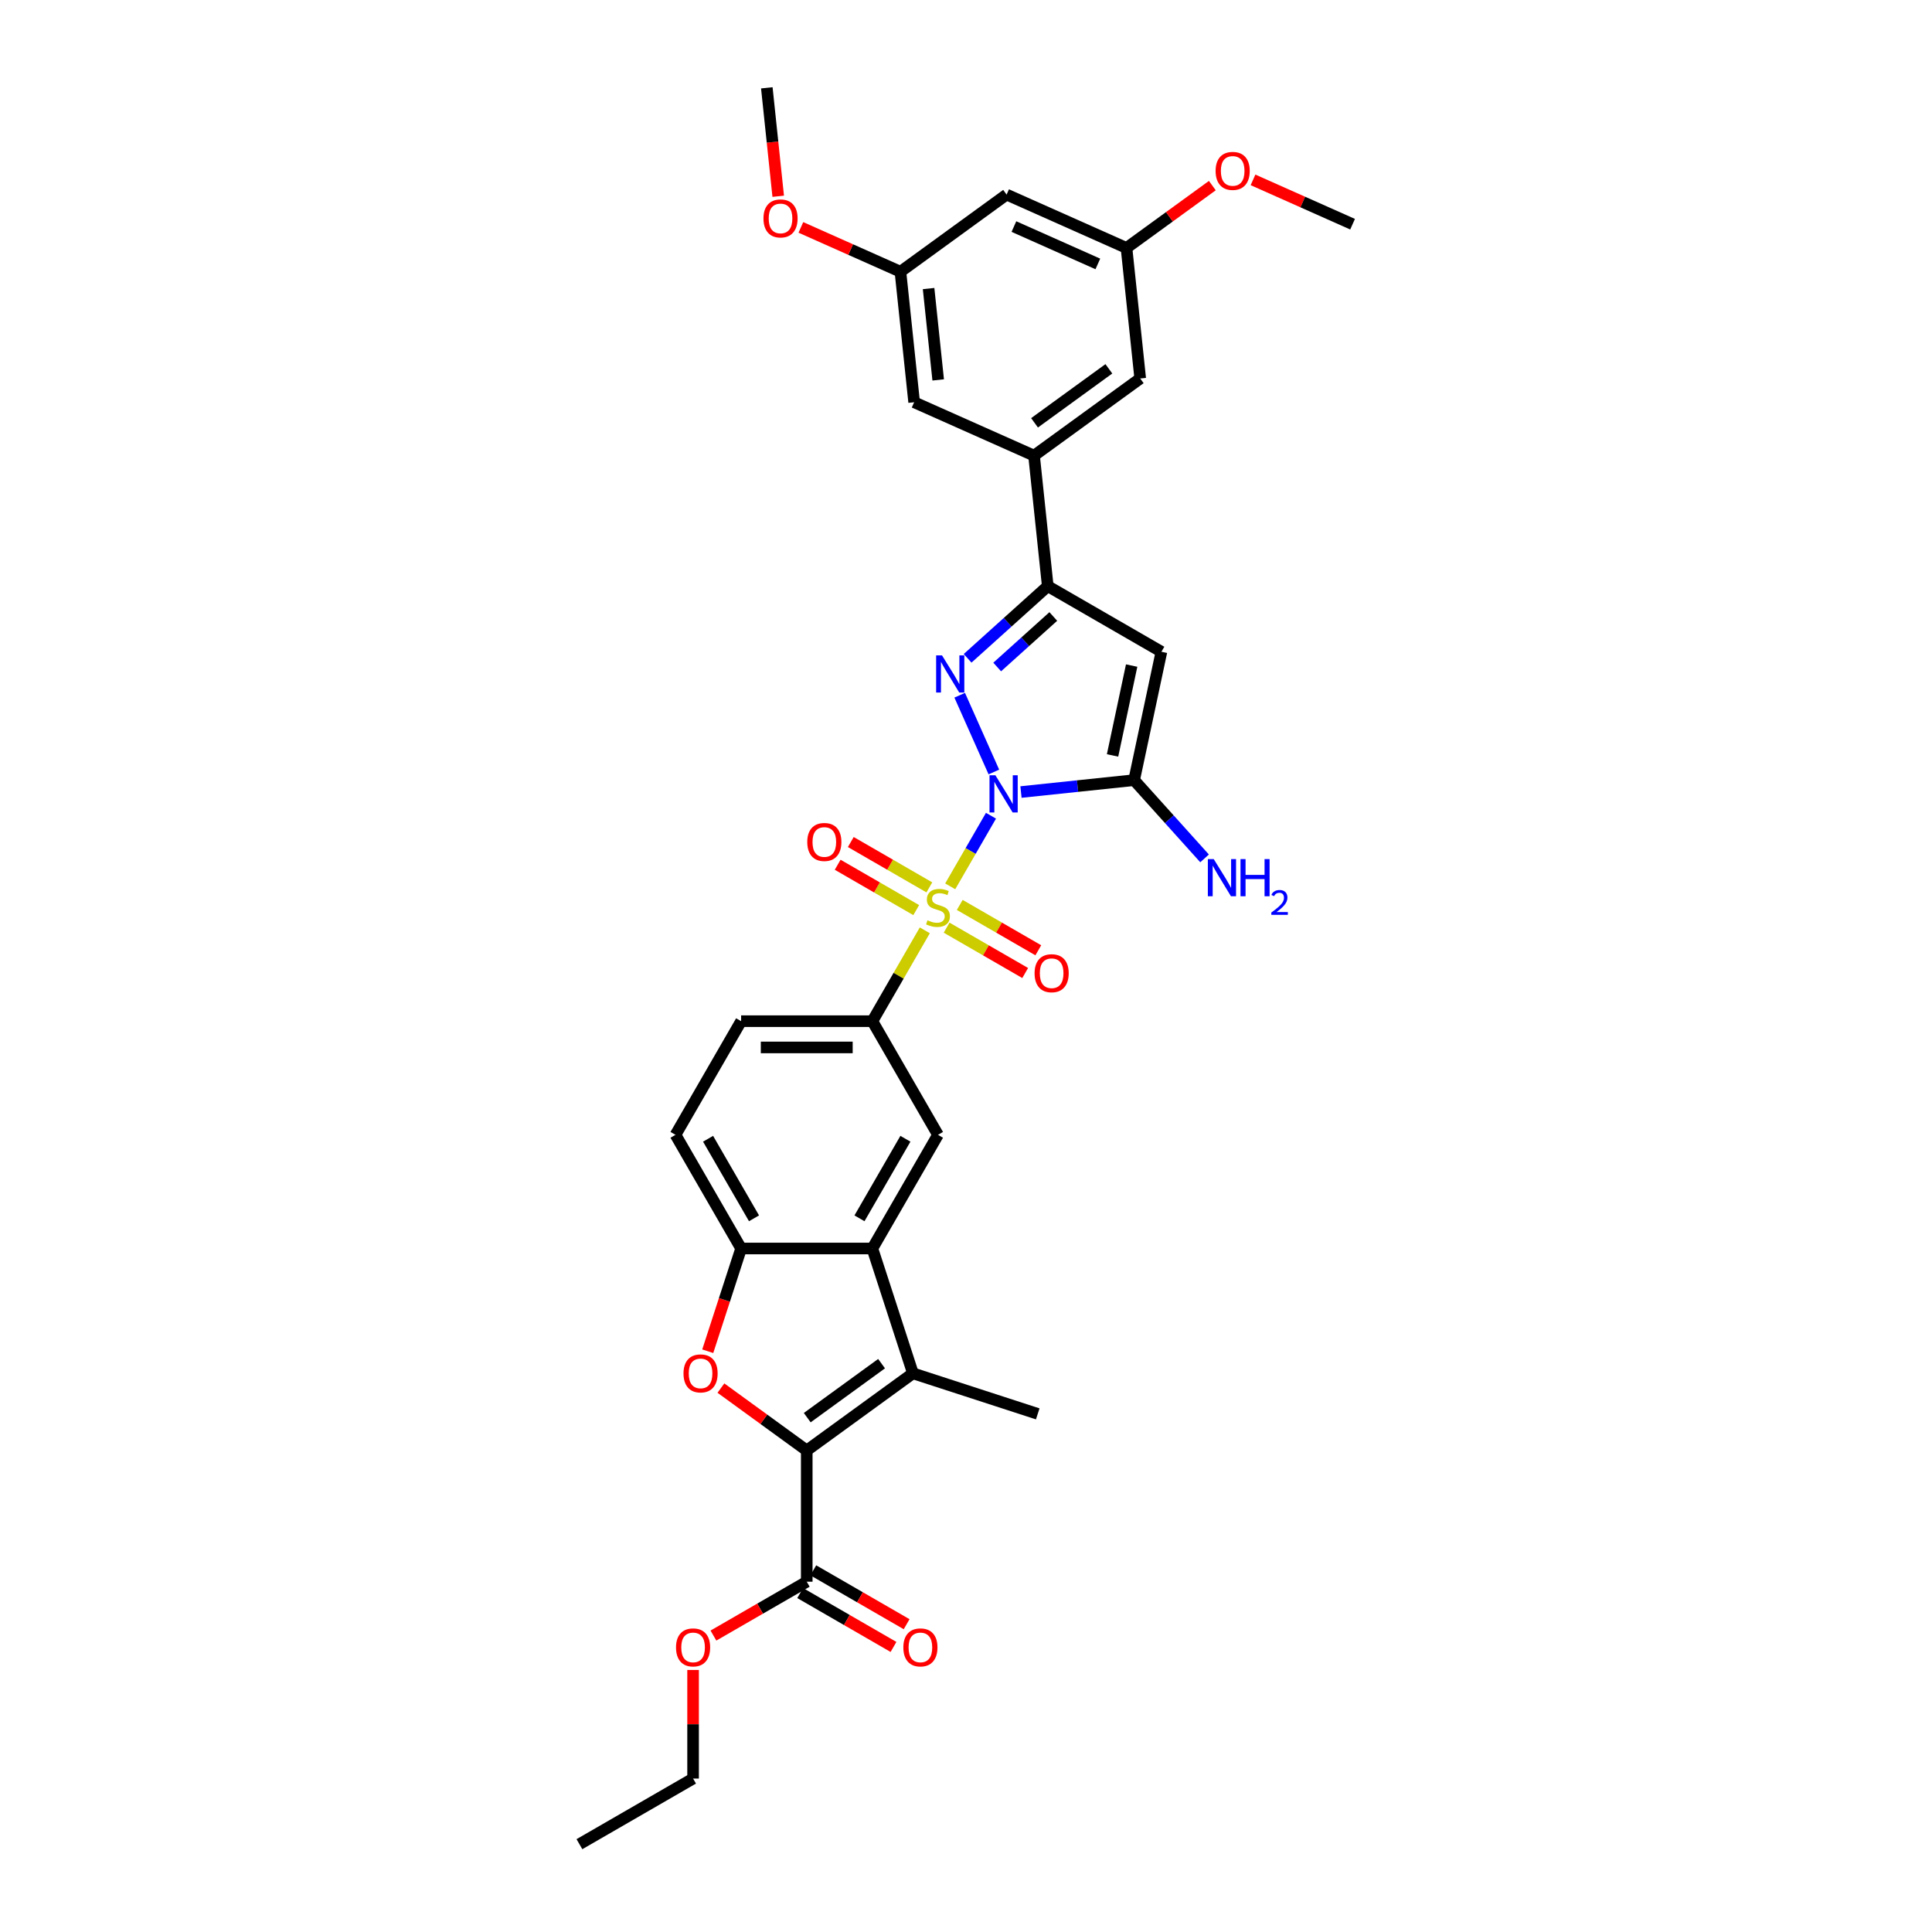 <?xml version='1.0' encoding='iso-8859-1'?>
<svg version='1.1' baseProfile='full'
              xmlns='http://www.w3.org/2000/svg'
                      xmlns:rdkit='http://www.rdkit.org/xml'
                      xmlns:xlink='http://www.w3.org/1999/xlink'
                  xml:space='preserve'
width='1000px' height='1000px' viewBox='0 0 1000 1000'>
<!-- END OF HEADER -->
<rect style='opacity:1.0;fill:#FFFFFF;stroke:none' width='1000' height='1000' x='0' y='0'> </rect>
<path class='bond-0' d='M 512.932,422.219 L 502.381,440.493' style='fill:none;fill-rule:evenodd;stroke:#0000FF;stroke-width:6px;stroke-linecap:butt;stroke-linejoin:miter;stroke-opacity:1' />
<path class='bond-0' d='M 502.381,440.493 L 491.831,458.768' style='fill:none;fill-rule:evenodd;stroke:#CCCC00;stroke-width:6px;stroke-linecap:butt;stroke-linejoin:miter;stroke-opacity:1' />
<path class='bond-1' d='M 514.427,399.584 L 496.737,359.851' style='fill:none;fill-rule:evenodd;stroke:#0000FF;stroke-width:6px;stroke-linecap:butt;stroke-linejoin:miter;stroke-opacity:1' />
<path class='bond-2' d='M 528.46,409.956 L 557.742,406.878' style='fill:none;fill-rule:evenodd;stroke:#0000FF;stroke-width:6px;stroke-linecap:butt;stroke-linejoin:miter;stroke-opacity:1' />
<path class='bond-2' d='M 557.742,406.878 L 587.025,403.801' style='fill:none;fill-rule:evenodd;stroke:#000000;stroke-width:6px;stroke-linecap:butt;stroke-linejoin:miter;stroke-opacity:1' />
<path class='bond-9' d='M 478.685,481.537 L 465.11,505.049' style='fill:none;fill-rule:evenodd;stroke:#CCCC00;stroke-width:6px;stroke-linecap:butt;stroke-linejoin:miter;stroke-opacity:1' />
<path class='bond-9' d='M 465.11,505.049 L 451.536,528.56' style='fill:none;fill-rule:evenodd;stroke:#000000;stroke-width:6px;stroke-linecap:butt;stroke-linejoin:miter;stroke-opacity:1' />
<path class='bond-14' d='M 489.971,480.156 L 510.301,491.893' style='fill:none;fill-rule:evenodd;stroke:#CCCC00;stroke-width:6px;stroke-linecap:butt;stroke-linejoin:miter;stroke-opacity:1' />
<path class='bond-14' d='M 510.301,491.893 L 530.632,503.631' style='fill:none;fill-rule:evenodd;stroke:#FF0000;stroke-width:6px;stroke-linecap:butt;stroke-linejoin:miter;stroke-opacity:1' />
<path class='bond-14' d='M 496.764,468.39 L 517.094,480.127' style='fill:none;fill-rule:evenodd;stroke:#CCCC00;stroke-width:6px;stroke-linecap:butt;stroke-linejoin:miter;stroke-opacity:1' />
<path class='bond-14' d='M 517.094,480.127 L 537.425,491.865' style='fill:none;fill-rule:evenodd;stroke:#FF0000;stroke-width:6px;stroke-linecap:butt;stroke-linejoin:miter;stroke-opacity:1' />
<path class='bond-15' d='M 481.031,459.306 L 460.701,447.568' style='fill:none;fill-rule:evenodd;stroke:#CCCC00;stroke-width:6px;stroke-linecap:butt;stroke-linejoin:miter;stroke-opacity:1' />
<path class='bond-15' d='M 460.701,447.568 L 440.37,435.831' style='fill:none;fill-rule:evenodd;stroke:#FF0000;stroke-width:6px;stroke-linecap:butt;stroke-linejoin:miter;stroke-opacity:1' />
<path class='bond-15' d='M 474.238,471.072 L 453.908,459.334' style='fill:none;fill-rule:evenodd;stroke:#CCCC00;stroke-width:6px;stroke-linecap:butt;stroke-linejoin:miter;stroke-opacity:1' />
<path class='bond-15' d='M 453.908,459.334 L 433.577,447.597' style='fill:none;fill-rule:evenodd;stroke:#FF0000;stroke-width:6px;stroke-linecap:butt;stroke-linejoin:miter;stroke-opacity:1' />
<path class='bond-6' d='M 500.83,340.746 L 521.574,322.067' style='fill:none;fill-rule:evenodd;stroke:#0000FF;stroke-width:6px;stroke-linecap:butt;stroke-linejoin:miter;stroke-opacity:1' />
<path class='bond-6' d='M 521.574,322.067 L 542.319,303.389' style='fill:none;fill-rule:evenodd;stroke:#000000;stroke-width:6px;stroke-linecap:butt;stroke-linejoin:miter;stroke-opacity:1' />
<path class='bond-6' d='M 516.144,345.239 L 530.665,332.164' style='fill:none;fill-rule:evenodd;stroke:#0000FF;stroke-width:6px;stroke-linecap:butt;stroke-linejoin:miter;stroke-opacity:1' />
<path class='bond-6' d='M 530.665,332.164 L 545.186,319.089' style='fill:none;fill-rule:evenodd;stroke:#000000;stroke-width:6px;stroke-linecap:butt;stroke-linejoin:miter;stroke-opacity:1' />
<path class='bond-4' d='M 587.025,403.801 L 601.148,337.355' style='fill:none;fill-rule:evenodd;stroke:#000000;stroke-width:6px;stroke-linecap:butt;stroke-linejoin:miter;stroke-opacity:1' />
<path class='bond-4' d='M 575.854,391.009 L 585.74,344.497' style='fill:none;fill-rule:evenodd;stroke:#000000;stroke-width:6px;stroke-linecap:butt;stroke-linejoin:miter;stroke-opacity:1' />
<path class='bond-20' d='M 587.025,403.801 L 605.255,424.047' style='fill:none;fill-rule:evenodd;stroke:#000000;stroke-width:6px;stroke-linecap:butt;stroke-linejoin:miter;stroke-opacity:1' />
<path class='bond-20' d='M 605.255,424.047 L 623.485,444.294' style='fill:none;fill-rule:evenodd;stroke:#0000FF;stroke-width:6px;stroke-linecap:butt;stroke-linejoin:miter;stroke-opacity:1' />
<path class='bond-3' d='M 417.57,750.754 L 472.527,710.825' style='fill:none;fill-rule:evenodd;stroke:#000000;stroke-width:6px;stroke-linecap:butt;stroke-linejoin:miter;stroke-opacity:1' />
<path class='bond-3' d='M 417.828,733.773 L 456.298,705.823' style='fill:none;fill-rule:evenodd;stroke:#000000;stroke-width:6px;stroke-linecap:butt;stroke-linejoin:miter;stroke-opacity:1' />
<path class='bond-12' d='M 417.57,750.754 L 417.57,818.684' style='fill:none;fill-rule:evenodd;stroke:#000000;stroke-width:6px;stroke-linecap:butt;stroke-linejoin:miter;stroke-opacity:1' />
<path class='bond-36' d='M 417.57,750.754 L 395.357,734.615' style='fill:none;fill-rule:evenodd;stroke:#000000;stroke-width:6px;stroke-linecap:butt;stroke-linejoin:miter;stroke-opacity:1' />
<path class='bond-36' d='M 395.357,734.615 L 373.143,718.475' style='fill:none;fill-rule:evenodd;stroke:#FF0000;stroke-width:6px;stroke-linecap:butt;stroke-linejoin:miter;stroke-opacity:1' />
<path class='bond-33' d='M 601.148,337.355 L 542.319,303.389' style='fill:none;fill-rule:evenodd;stroke:#000000;stroke-width:6px;stroke-linecap:butt;stroke-linejoin:miter;stroke-opacity:1' />
<path class='bond-5' d='M 472.527,710.825 L 451.536,646.22' style='fill:none;fill-rule:evenodd;stroke:#000000;stroke-width:6px;stroke-linecap:butt;stroke-linejoin:miter;stroke-opacity:1' />
<path class='bond-26' d='M 472.527,710.825 L 537.133,731.817' style='fill:none;fill-rule:evenodd;stroke:#000000;stroke-width:6px;stroke-linecap:butt;stroke-linejoin:miter;stroke-opacity:1' />
<path class='bond-13' d='M 542.319,303.389 L 535.218,235.831' style='fill:none;fill-rule:evenodd;stroke:#000000;stroke-width:6px;stroke-linecap:butt;stroke-linejoin:miter;stroke-opacity:1' />
<path class='bond-7' d='M 366.326,699.399 L 374.966,672.81' style='fill:none;fill-rule:evenodd;stroke:#FF0000;stroke-width:6px;stroke-linecap:butt;stroke-linejoin:miter;stroke-opacity:1' />
<path class='bond-7' d='M 374.966,672.81 L 383.605,646.22' style='fill:none;fill-rule:evenodd;stroke:#000000;stroke-width:6px;stroke-linecap:butt;stroke-linejoin:miter;stroke-opacity:1' />
<path class='bond-8' d='M 451.536,646.22 L 485.501,587.39' style='fill:none;fill-rule:evenodd;stroke:#000000;stroke-width:6px;stroke-linecap:butt;stroke-linejoin:miter;stroke-opacity:1' />
<path class='bond-8' d='M 444.865,630.602 L 468.64,589.421' style='fill:none;fill-rule:evenodd;stroke:#000000;stroke-width:6px;stroke-linecap:butt;stroke-linejoin:miter;stroke-opacity:1' />
<path class='bond-35' d='M 451.536,646.22 L 383.605,646.22' style='fill:none;fill-rule:evenodd;stroke:#000000;stroke-width:6px;stroke-linecap:butt;stroke-linejoin:miter;stroke-opacity:1' />
<path class='bond-11' d='M 451.536,528.56 L 485.501,587.39' style='fill:none;fill-rule:evenodd;stroke:#000000;stroke-width:6px;stroke-linecap:butt;stroke-linejoin:miter;stroke-opacity:1' />
<path class='bond-18' d='M 451.536,528.56 L 383.605,528.56' style='fill:none;fill-rule:evenodd;stroke:#000000;stroke-width:6px;stroke-linecap:butt;stroke-linejoin:miter;stroke-opacity:1' />
<path class='bond-18' d='M 441.346,542.147 L 393.795,542.147' style='fill:none;fill-rule:evenodd;stroke:#000000;stroke-width:6px;stroke-linecap:butt;stroke-linejoin:miter;stroke-opacity:1' />
<path class='bond-10' d='M 383.605,646.22 L 349.64,587.39' style='fill:none;fill-rule:evenodd;stroke:#000000;stroke-width:6px;stroke-linecap:butt;stroke-linejoin:miter;stroke-opacity:1' />
<path class='bond-10' d='M 390.276,630.602 L 366.501,589.421' style='fill:none;fill-rule:evenodd;stroke:#000000;stroke-width:6px;stroke-linecap:butt;stroke-linejoin:miter;stroke-opacity:1' />
<path class='bond-24' d='M 414.174,824.567 L 438.324,838.51' style='fill:none;fill-rule:evenodd;stroke:#000000;stroke-width:6px;stroke-linecap:butt;stroke-linejoin:miter;stroke-opacity:1' />
<path class='bond-24' d='M 438.324,838.51 L 462.474,852.454' style='fill:none;fill-rule:evenodd;stroke:#FF0000;stroke-width:6px;stroke-linecap:butt;stroke-linejoin:miter;stroke-opacity:1' />
<path class='bond-24' d='M 420.967,812.801 L 445.117,826.745' style='fill:none;fill-rule:evenodd;stroke:#000000;stroke-width:6px;stroke-linecap:butt;stroke-linejoin:miter;stroke-opacity:1' />
<path class='bond-24' d='M 445.117,826.745 L 469.267,840.688' style='fill:none;fill-rule:evenodd;stroke:#FF0000;stroke-width:6px;stroke-linecap:butt;stroke-linejoin:miter;stroke-opacity:1' />
<path class='bond-25' d='M 417.57,818.684 L 393.42,832.628' style='fill:none;fill-rule:evenodd;stroke:#000000;stroke-width:6px;stroke-linecap:butt;stroke-linejoin:miter;stroke-opacity:1' />
<path class='bond-25' d='M 393.42,832.628 L 369.27,846.571' style='fill:none;fill-rule:evenodd;stroke:#FF0000;stroke-width:6px;stroke-linecap:butt;stroke-linejoin:miter;stroke-opacity:1' />
<path class='bond-16' d='M 535.218,235.831 L 590.175,195.902' style='fill:none;fill-rule:evenodd;stroke:#000000;stroke-width:6px;stroke-linecap:butt;stroke-linejoin:miter;stroke-opacity:1' />
<path class='bond-16' d='M 535.476,218.85 L 573.946,190.9' style='fill:none;fill-rule:evenodd;stroke:#000000;stroke-width:6px;stroke-linecap:butt;stroke-linejoin:miter;stroke-opacity:1' />
<path class='bond-17' d='M 535.218,235.831 L 473.16,208.201' style='fill:none;fill-rule:evenodd;stroke:#000000;stroke-width:6px;stroke-linecap:butt;stroke-linejoin:miter;stroke-opacity:1' />
<path class='bond-23' d='M 590.175,195.902 L 583.074,128.344' style='fill:none;fill-rule:evenodd;stroke:#000000;stroke-width:6px;stroke-linecap:butt;stroke-linejoin:miter;stroke-opacity:1' />
<path class='bond-22' d='M 473.16,208.201 L 466.06,140.643' style='fill:none;fill-rule:evenodd;stroke:#000000;stroke-width:6px;stroke-linecap:butt;stroke-linejoin:miter;stroke-opacity:1' />
<path class='bond-22' d='M 485.607,196.647 L 480.636,149.356' style='fill:none;fill-rule:evenodd;stroke:#000000;stroke-width:6px;stroke-linecap:butt;stroke-linejoin:miter;stroke-opacity:1' />
<path class='bond-19' d='M 383.605,528.56 L 349.64,587.39' style='fill:none;fill-rule:evenodd;stroke:#000000;stroke-width:6px;stroke-linecap:butt;stroke-linejoin:miter;stroke-opacity:1' />
<path class='bond-21' d='M 521.017,100.714 L 466.06,140.643' style='fill:none;fill-rule:evenodd;stroke:#000000;stroke-width:6px;stroke-linecap:butt;stroke-linejoin:miter;stroke-opacity:1' />
<path class='bond-34' d='M 521.017,100.714 L 583.074,128.344' style='fill:none;fill-rule:evenodd;stroke:#000000;stroke-width:6px;stroke-linecap:butt;stroke-linejoin:miter;stroke-opacity:1' />
<path class='bond-34' d='M 524.799,117.27 L 568.24,136.611' style='fill:none;fill-rule:evenodd;stroke:#000000;stroke-width:6px;stroke-linecap:butt;stroke-linejoin:miter;stroke-opacity:1' />
<path class='bond-28' d='M 466.06,140.643 L 440.295,129.172' style='fill:none;fill-rule:evenodd;stroke:#000000;stroke-width:6px;stroke-linecap:butt;stroke-linejoin:miter;stroke-opacity:1' />
<path class='bond-28' d='M 440.295,129.172 L 414.531,117.701' style='fill:none;fill-rule:evenodd;stroke:#FF0000;stroke-width:6px;stroke-linecap:butt;stroke-linejoin:miter;stroke-opacity:1' />
<path class='bond-27' d='M 583.074,128.344 L 605.288,112.205' style='fill:none;fill-rule:evenodd;stroke:#000000;stroke-width:6px;stroke-linecap:butt;stroke-linejoin:miter;stroke-opacity:1' />
<path class='bond-27' d='M 605.288,112.205 L 627.502,96.065' style='fill:none;fill-rule:evenodd;stroke:#FF0000;stroke-width:6px;stroke-linecap:butt;stroke-linejoin:miter;stroke-opacity:1' />
<path class='bond-29' d='M 358.741,864.374 L 358.741,892.477' style='fill:none;fill-rule:evenodd;stroke:#FF0000;stroke-width:6px;stroke-linecap:butt;stroke-linejoin:miter;stroke-opacity:1' />
<path class='bond-29' d='M 358.741,892.477 L 358.741,920.58' style='fill:none;fill-rule:evenodd;stroke:#000000;stroke-width:6px;stroke-linecap:butt;stroke-linejoin:miter;stroke-opacity:1' />
<path class='bond-30' d='M 648.56,93.103 L 674.325,104.574' style='fill:none;fill-rule:evenodd;stroke:#FF0000;stroke-width:6px;stroke-linecap:butt;stroke-linejoin:miter;stroke-opacity:1' />
<path class='bond-30' d='M 674.325,104.574 L 700.089,116.045' style='fill:none;fill-rule:evenodd;stroke:#000000;stroke-width:6px;stroke-linecap:butt;stroke-linejoin:miter;stroke-opacity:1' />
<path class='bond-31' d='M 402.801,101.587 L 399.851,73.521' style='fill:none;fill-rule:evenodd;stroke:#FF0000;stroke-width:6px;stroke-linecap:butt;stroke-linejoin:miter;stroke-opacity:1' />
<path class='bond-31' d='M 399.851,73.521 L 396.901,45.455' style='fill:none;fill-rule:evenodd;stroke:#000000;stroke-width:6px;stroke-linecap:butt;stroke-linejoin:miter;stroke-opacity:1' />
<path class='bond-32' d='M 358.741,920.58 L 299.911,954.545' style='fill:none;fill-rule:evenodd;stroke:#000000;stroke-width:6px;stroke-linecap:butt;stroke-linejoin:miter;stroke-opacity:1' />
<path  class='atom-0' d='M 515.214 401.282
L 521.518 411.472
Q 522.143 412.477, 523.148 414.298
Q 524.153 416.118, 524.208 416.227
L 524.208 401.282
L 526.762 401.282
L 526.762 420.52
L 524.126 420.52
L 517.36 409.38
Q 516.572 408.075, 515.73 406.581
Q 514.915 405.087, 514.67 404.625
L 514.67 420.52
L 512.17 420.52
L 512.17 401.282
L 515.214 401.282
' fill='#0000FF'/>
<path  class='atom-1' d='M 480.066 476.334
Q 480.284 476.415, 481.181 476.796
Q 482.077 477.176, 483.055 477.421
Q 484.061 477.638, 485.039 477.638
Q 486.86 477.638, 487.919 476.769
Q 488.979 475.872, 488.979 474.323
Q 488.979 473.263, 488.436 472.611
Q 487.919 471.959, 487.104 471.606
Q 486.289 471.253, 484.93 470.845
Q 483.218 470.329, 482.186 469.84
Q 481.181 469.351, 480.447 468.318
Q 479.74 467.285, 479.74 465.546
Q 479.74 463.128, 481.371 461.634
Q 483.028 460.139, 486.289 460.139
Q 488.517 460.139, 491.044 461.199
L 490.419 463.291
Q 488.109 462.34, 486.37 462.34
Q 484.496 462.34, 483.463 463.128
Q 482.43 463.889, 482.458 465.22
Q 482.458 466.253, 482.974 466.878
Q 483.517 467.503, 484.278 467.856
Q 485.066 468.209, 486.37 468.617
Q 488.109 469.16, 489.142 469.704
Q 490.175 470.247, 490.908 471.361
Q 491.669 472.448, 491.669 474.323
Q 491.669 476.986, 489.876 478.426
Q 488.109 479.839, 485.148 479.839
Q 483.436 479.839, 482.132 479.459
Q 480.854 479.105, 479.333 478.48
L 480.066 476.334
' fill='#CCCC00'/>
<path  class='atom-2' d='M 487.584 339.225
L 493.888 349.414
Q 494.513 350.42, 495.518 352.24
Q 496.524 354.061, 496.578 354.17
L 496.578 339.225
L 499.132 339.225
L 499.132 358.463
L 496.496 358.463
L 489.73 347.322
Q 488.943 346.018, 488.1 344.523
Q 487.285 343.029, 487.04 342.567
L 487.04 358.463
L 484.541 358.463
L 484.541 339.225
L 487.584 339.225
' fill='#0000FF'/>
<path  class='atom-8' d='M 353.782 710.88
Q 353.782 706.26, 356.065 703.679
Q 358.347 701.098, 362.613 701.098
Q 366.879 701.098, 369.162 703.679
Q 371.444 706.26, 371.444 710.88
Q 371.444 715.553, 369.135 718.216
Q 366.825 720.852, 362.613 720.852
Q 358.375 720.852, 356.065 718.216
Q 353.782 715.58, 353.782 710.88
M 362.613 718.678
Q 365.548 718.678, 367.124 716.722
Q 368.727 714.738, 368.727 710.88
Q 368.727 707.103, 367.124 705.201
Q 365.548 703.271, 362.613 703.271
Q 359.679 703.271, 358.076 705.174
Q 356.5 707.076, 356.5 710.88
Q 356.5 714.765, 358.076 716.722
Q 359.679 718.678, 362.613 718.678
' fill='#FF0000'/>
<path  class='atom-15' d='M 535.5 503.751
Q 535.5 499.131, 537.782 496.55
Q 540.064 493.969, 544.33 493.969
Q 548.597 493.969, 550.879 496.55
Q 553.161 499.131, 553.161 503.751
Q 553.161 508.424, 550.852 511.087
Q 548.542 513.723, 544.33 513.723
Q 540.092 513.723, 537.782 511.087
Q 535.5 508.451, 535.5 503.751
M 544.33 511.549
Q 547.265 511.549, 548.841 509.593
Q 550.444 507.609, 550.444 503.751
Q 550.444 499.974, 548.841 498.072
Q 547.265 496.142, 544.33 496.142
Q 541.396 496.142, 539.793 498.044
Q 538.217 499.946, 538.217 503.751
Q 538.217 507.636, 539.793 509.593
Q 541.396 511.549, 544.33 511.549
' fill='#FF0000'/>
<path  class='atom-16' d='M 417.84 435.82
Q 417.84 431.201, 420.123 428.619
Q 422.405 426.038, 426.671 426.038
Q 430.937 426.038, 433.22 428.619
Q 435.502 431.201, 435.502 435.82
Q 435.502 440.494, 433.193 443.157
Q 430.883 445.792, 426.671 445.792
Q 422.432 445.792, 420.123 443.157
Q 417.84 440.521, 417.84 435.82
M 426.671 443.618
Q 429.606 443.618, 431.182 441.662
Q 432.785 439.678, 432.785 435.82
Q 432.785 432.043, 431.182 430.141
Q 429.606 428.212, 426.671 428.212
Q 423.737 428.212, 422.134 430.114
Q 420.558 432.016, 420.558 435.82
Q 420.558 439.706, 422.134 441.662
Q 423.737 443.618, 426.671 443.618
' fill='#FF0000'/>
<path  class='atom-21' d='M 628.226 444.664
L 634.53 454.854
Q 635.155 455.859, 636.161 457.679
Q 637.166 459.5, 637.22 459.609
L 637.22 444.664
L 639.775 444.664
L 639.775 463.902
L 637.139 463.902
L 630.373 452.761
Q 629.585 451.457, 628.743 449.963
Q 627.928 448.468, 627.683 448.006
L 627.683 463.902
L 625.183 463.902
L 625.183 444.664
L 628.226 444.664
' fill='#0000FF'/>
<path  class='atom-21' d='M 642.084 444.664
L 644.693 444.664
L 644.693 452.843
L 654.529 452.843
L 654.529 444.664
L 657.138 444.664
L 657.138 463.902
L 654.529 463.902
L 654.529 455.017
L 644.693 455.017
L 644.693 463.902
L 642.084 463.902
L 642.084 444.664
' fill='#0000FF'/>
<path  class='atom-21' d='M 658.07 463.227
Q 658.537 462.025, 659.648 461.362
Q 660.76 460.68, 662.303 460.68
Q 664.222 460.68, 665.298 461.72
Q 666.374 462.761, 666.374 464.608
Q 666.374 466.491, 664.975 468.248
Q 663.594 470.006, 660.724 472.086
L 666.589 472.086
L 666.589 473.521
L 658.034 473.521
L 658.034 472.319
Q 660.402 470.634, 661.8 469.378
Q 663.217 468.123, 663.899 466.993
Q 664.58 465.863, 664.58 464.697
Q 664.58 463.478, 663.97 462.797
Q 663.361 462.115, 662.303 462.115
Q 661.28 462.115, 660.599 462.528
Q 659.917 462.94, 659.433 463.855
L 658.07 463.227
' fill='#0000FF'/>
<path  class='atom-25' d='M 467.569 852.704
Q 467.569 848.085, 469.851 845.503
Q 472.134 842.922, 476.4 842.922
Q 480.666 842.922, 482.948 845.503
Q 485.231 848.085, 485.231 852.704
Q 485.231 857.378, 482.921 860.041
Q 480.612 862.676, 476.4 862.676
Q 472.161 862.676, 469.851 860.041
Q 467.569 857.405, 467.569 852.704
M 476.4 860.502
Q 479.335 860.502, 480.911 858.546
Q 482.514 856.562, 482.514 852.704
Q 482.514 848.927, 480.911 847.025
Q 479.335 845.096, 476.4 845.096
Q 473.465 845.096, 471.862 846.998
Q 470.286 848.9, 470.286 852.704
Q 470.286 856.59, 471.862 858.546
Q 473.465 860.502, 476.4 860.502
' fill='#FF0000'/>
<path  class='atom-26' d='M 349.91 852.704
Q 349.91 848.085, 352.192 845.503
Q 354.475 842.922, 358.741 842.922
Q 363.007 842.922, 365.289 845.503
Q 367.572 848.085, 367.572 852.704
Q 367.572 857.378, 365.262 860.041
Q 362.953 862.676, 358.741 862.676
Q 354.502 862.676, 352.192 860.041
Q 349.91 857.405, 349.91 852.704
M 358.741 860.502
Q 361.675 860.502, 363.251 858.546
Q 364.855 856.562, 364.855 852.704
Q 364.855 848.927, 363.251 847.025
Q 361.675 845.096, 358.741 845.096
Q 355.806 845.096, 354.203 846.998
Q 352.627 848.9, 352.627 852.704
Q 352.627 856.59, 354.203 858.546
Q 355.806 860.502, 358.741 860.502
' fill='#FF0000'/>
<path  class='atom-28' d='M 629.2 88.47
Q 629.2 83.851, 631.483 81.269
Q 633.765 78.688, 638.031 78.688
Q 642.297 78.688, 644.58 81.269
Q 646.862 83.851, 646.862 88.47
Q 646.862 93.143, 644.552 95.806
Q 642.243 98.442, 638.031 98.442
Q 633.792 98.442, 631.483 95.806
Q 629.2 93.171, 629.2 88.47
M 638.031 96.268
Q 640.966 96.268, 642.542 94.312
Q 644.145 92.328, 644.145 88.47
Q 644.145 84.693, 642.542 82.791
Q 640.966 80.862, 638.031 80.862
Q 635.096 80.862, 633.493 82.764
Q 631.917 84.666, 631.917 88.47
Q 631.917 92.356, 633.493 94.312
Q 635.096 96.268, 638.031 96.268
' fill='#FF0000'/>
<path  class='atom-29' d='M 395.171 113.067
Q 395.171 108.448, 397.453 105.867
Q 399.736 103.285, 404.002 103.285
Q 408.268 103.285, 410.55 105.867
Q 412.833 108.448, 412.833 113.067
Q 412.833 117.741, 410.523 120.404
Q 408.214 123.039, 404.002 123.039
Q 399.763 123.039, 397.453 120.404
Q 395.171 117.768, 395.171 113.067
M 404.002 120.866
Q 406.937 120.866, 408.513 118.909
Q 410.116 116.926, 410.116 113.067
Q 410.116 109.29, 408.513 107.388
Q 406.937 105.459, 404.002 105.459
Q 401.067 105.459, 399.464 107.361
Q 397.888 109.263, 397.888 113.067
Q 397.888 116.953, 399.464 118.909
Q 401.067 120.866, 404.002 120.866
' fill='#FF0000'/>
</svg>
